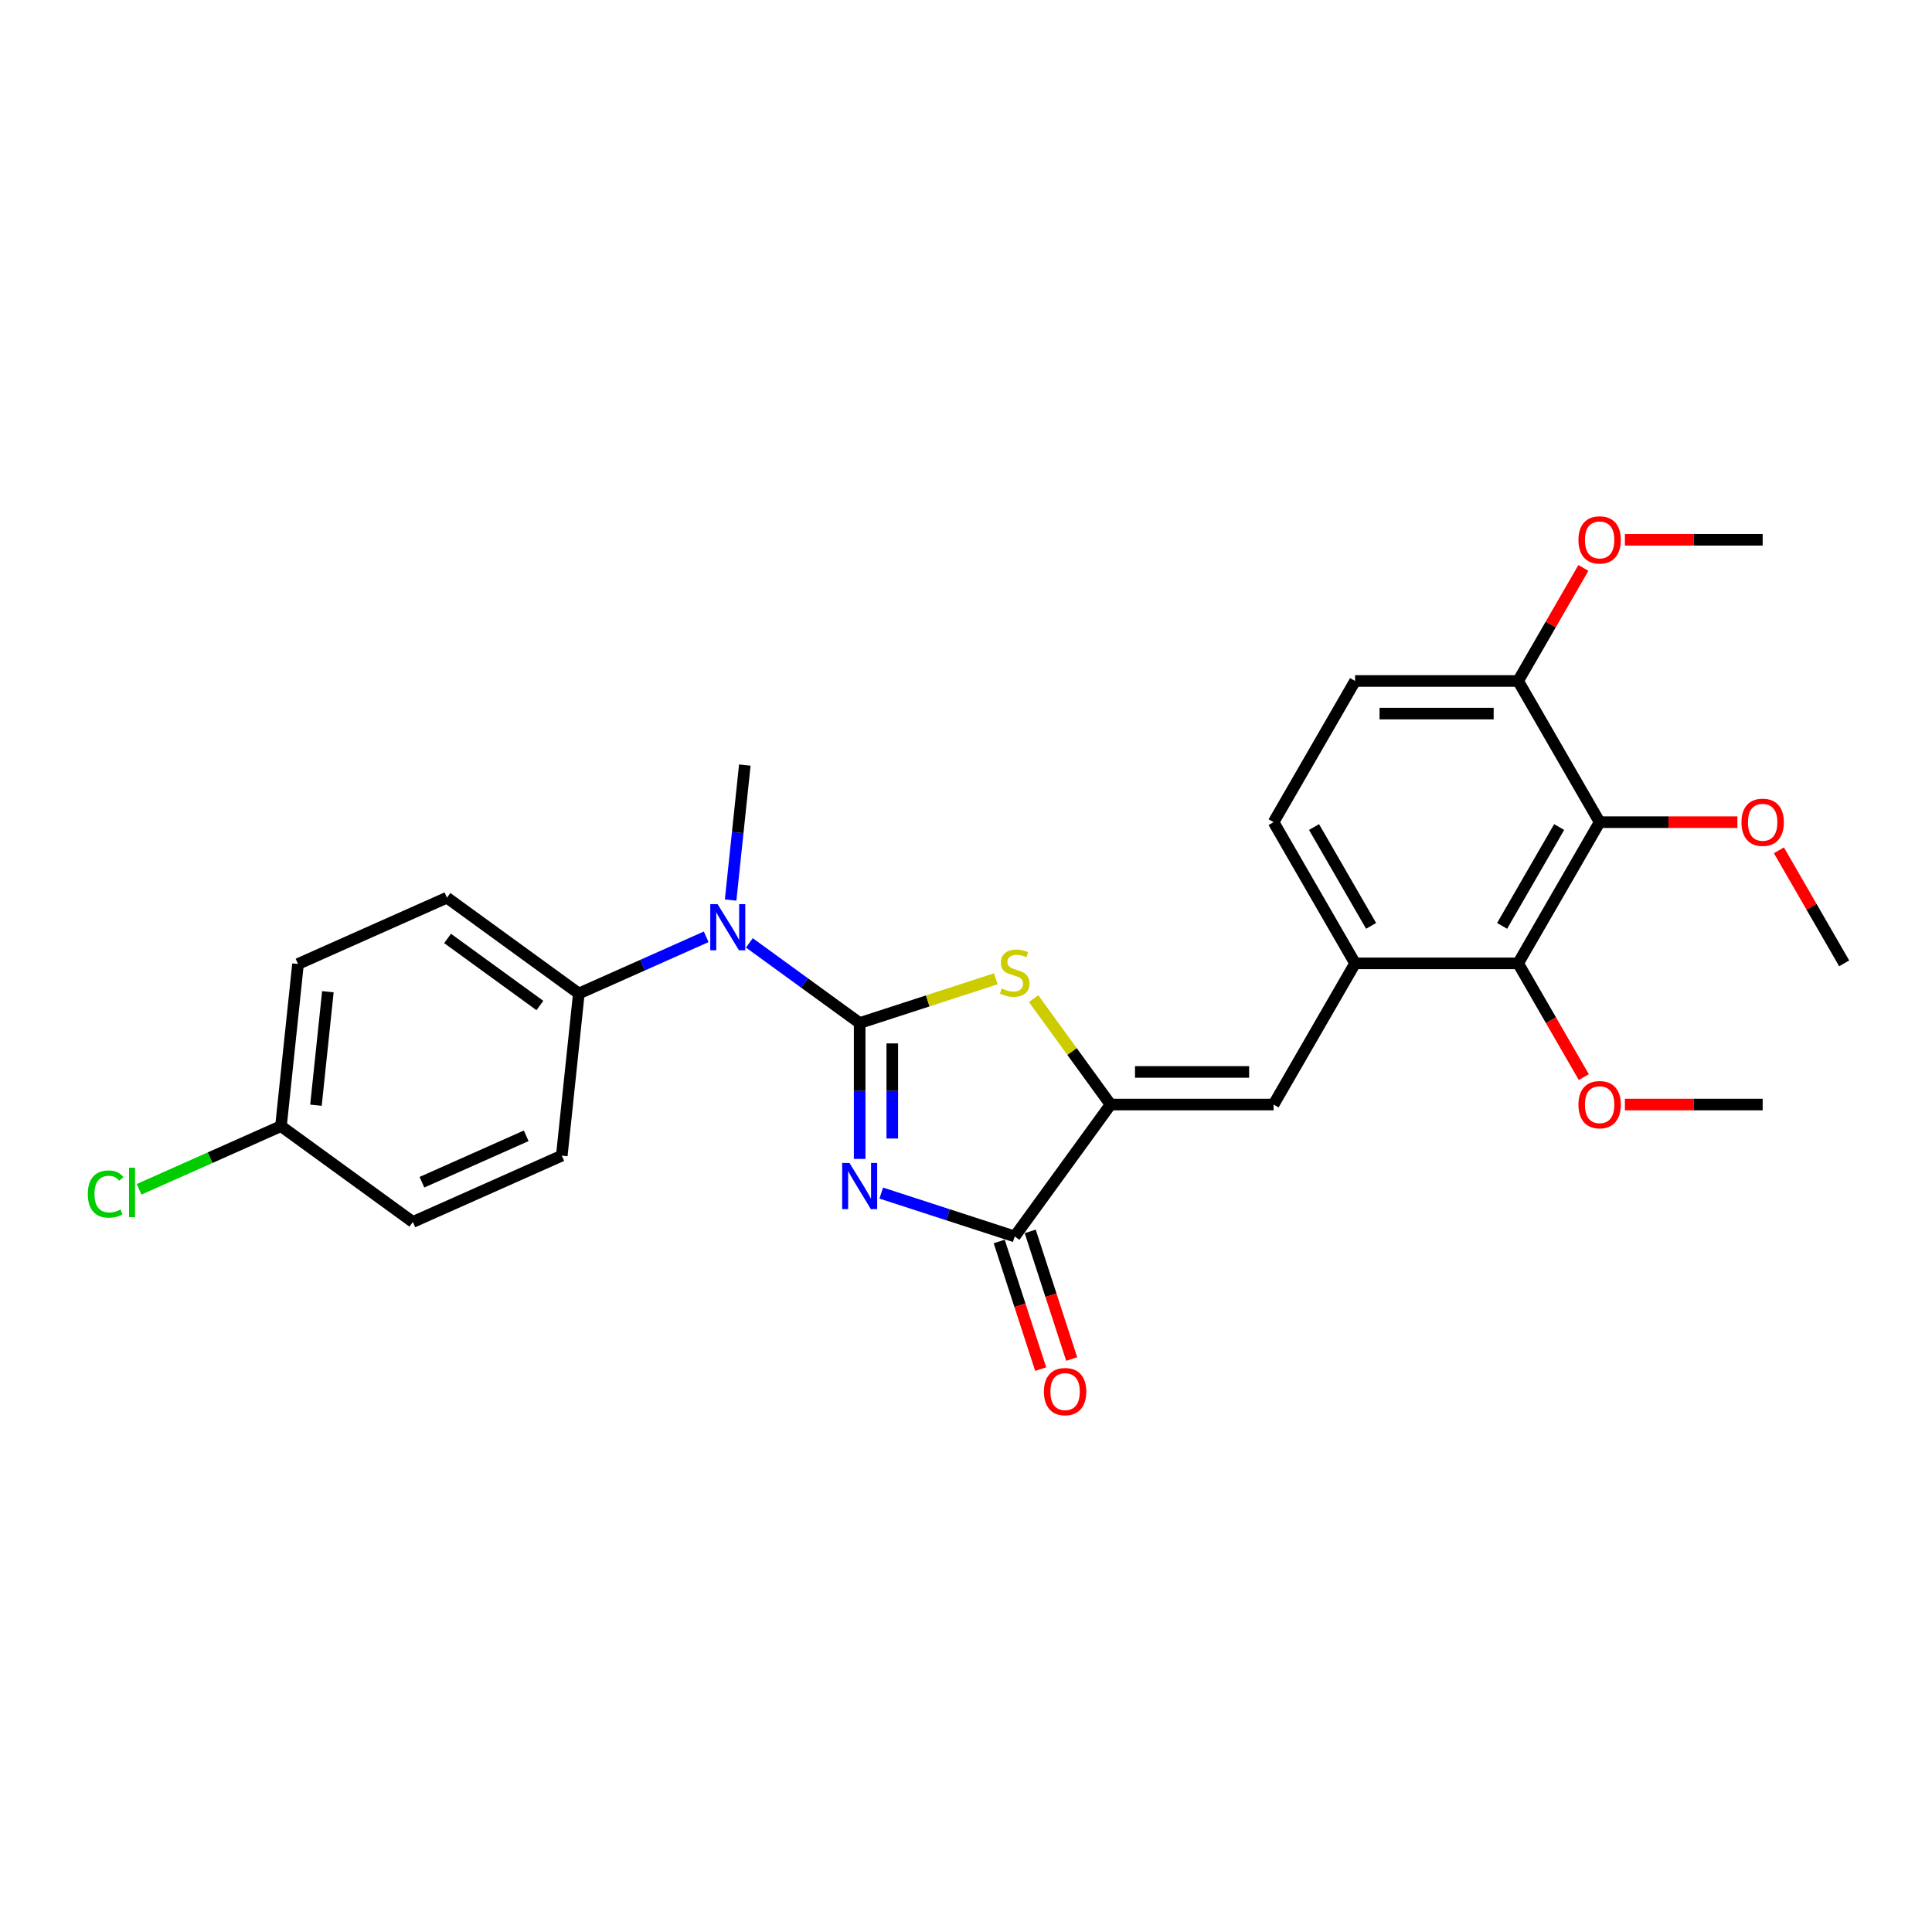 <?xml version='1.0' encoding='iso-8859-1'?>
<svg version='1.1' baseProfile='full'
              xmlns='http://www.w3.org/2000/svg'
                      xmlns:rdkit='http://www.rdkit.org/xml'
                      xmlns:xlink='http://www.w3.org/1999/xlink'
                  xml:space='preserve'
width='1000px' height='1000px' viewBox='0 0 1000 1000'>
<!-- END OF HEADER -->
<rect style='opacity:1.0;fill:#FFFFFF;stroke:none' width='1000' height='1000' x='0' y='0'> </rect>
<path class='bond-0' d='M 444.963,529.519 L 444.963,564.682' style='fill:none;fill-rule:evenodd;stroke:#000000;stroke-width:6px;stroke-linecap:butt;stroke-linejoin:miter;stroke-opacity:1' />
<path class='bond-0' d='M 444.963,564.682 L 444.963,599.845' style='fill:none;fill-rule:evenodd;stroke:#0000FF;stroke-width:6px;stroke-linecap:butt;stroke-linejoin:miter;stroke-opacity:1' />
<path class='bond-0' d='M 461.84,540.068 L 461.84,564.682' style='fill:none;fill-rule:evenodd;stroke:#000000;stroke-width:6px;stroke-linecap:butt;stroke-linejoin:miter;stroke-opacity:1' />
<path class='bond-0' d='M 461.84,564.682 L 461.84,589.296' style='fill:none;fill-rule:evenodd;stroke:#0000FF;stroke-width:6px;stroke-linecap:butt;stroke-linejoin:miter;stroke-opacity:1' />
<path class='bond-1' d='M 444.963,529.519 L 480.204,518.068' style='fill:none;fill-rule:evenodd;stroke:#000000;stroke-width:6px;stroke-linecap:butt;stroke-linejoin:miter;stroke-opacity:1' />
<path class='bond-1' d='M 480.204,518.068 L 515.445,506.618' style='fill:none;fill-rule:evenodd;stroke:#CCCC00;stroke-width:6px;stroke-linecap:butt;stroke-linejoin:miter;stroke-opacity:1' />
<path class='bond-6' d='M 444.963,529.519 L 416.415,508.778' style='fill:none;fill-rule:evenodd;stroke:#000000;stroke-width:6px;stroke-linecap:butt;stroke-linejoin:miter;stroke-opacity:1' />
<path class='bond-6' d='M 416.415,508.778 L 387.867,488.036' style='fill:none;fill-rule:evenodd;stroke:#0000FF;stroke-width:6px;stroke-linecap:butt;stroke-linejoin:miter;stroke-opacity:1' />
<path class='bond-3' d='M 456.135,617.533 L 490.676,628.756' style='fill:none;fill-rule:evenodd;stroke:#0000FF;stroke-width:6px;stroke-linecap:butt;stroke-linejoin:miter;stroke-opacity:1' />
<path class='bond-3' d='M 490.676,628.756 L 525.217,639.979' style='fill:none;fill-rule:evenodd;stroke:#000000;stroke-width:6px;stroke-linecap:butt;stroke-linejoin:miter;stroke-opacity:1' />
<path class='bond-2' d='M 534.989,516.892 L 554.903,544.302' style='fill:none;fill-rule:evenodd;stroke:#CCCC00;stroke-width:6px;stroke-linecap:butt;stroke-linejoin:miter;stroke-opacity:1' />
<path class='bond-2' d='M 554.903,544.302 L 574.817,571.711' style='fill:none;fill-rule:evenodd;stroke:#000000;stroke-width:6px;stroke-linecap:butt;stroke-linejoin:miter;stroke-opacity:1' />
<path class='bond-4' d='M 574.817,571.711 L 659.201,571.711' style='fill:none;fill-rule:evenodd;stroke:#000000;stroke-width:6px;stroke-linecap:butt;stroke-linejoin:miter;stroke-opacity:1' />
<path class='bond-4' d='M 587.474,554.834 L 646.543,554.834' style='fill:none;fill-rule:evenodd;stroke:#000000;stroke-width:6px;stroke-linecap:butt;stroke-linejoin:miter;stroke-opacity:1' />
<path class='bond-27' d='M 574.817,571.711 L 525.217,639.979' style='fill:none;fill-rule:evenodd;stroke:#000000;stroke-width:6px;stroke-linecap:butt;stroke-linejoin:miter;stroke-opacity:1' />
<path class='bond-11' d='M 517.192,642.587 L 527.924,675.617' style='fill:none;fill-rule:evenodd;stroke:#000000;stroke-width:6px;stroke-linecap:butt;stroke-linejoin:miter;stroke-opacity:1' />
<path class='bond-11' d='M 527.924,675.617 L 538.656,708.647' style='fill:none;fill-rule:evenodd;stroke:#FF0000;stroke-width:6px;stroke-linecap:butt;stroke-linejoin:miter;stroke-opacity:1' />
<path class='bond-11' d='M 533.242,637.371 L 543.975,670.402' style='fill:none;fill-rule:evenodd;stroke:#000000;stroke-width:6px;stroke-linecap:butt;stroke-linejoin:miter;stroke-opacity:1' />
<path class='bond-11' d='M 543.975,670.402 L 554.707,703.432' style='fill:none;fill-rule:evenodd;stroke:#FF0000;stroke-width:6px;stroke-linecap:butt;stroke-linejoin:miter;stroke-opacity:1' />
<path class='bond-8' d='M 659.201,571.711 L 701.393,498.632' style='fill:none;fill-rule:evenodd;stroke:#000000;stroke-width:6px;stroke-linecap:butt;stroke-linejoin:miter;stroke-opacity:1' />
<path class='bond-5' d='M 827.969,425.553 L 785.777,498.632' style='fill:none;fill-rule:evenodd;stroke:#000000;stroke-width:6px;stroke-linecap:butt;stroke-linejoin:miter;stroke-opacity:1' />
<path class='bond-5' d='M 807.025,428.077 L 777.49,479.232' style='fill:none;fill-rule:evenodd;stroke:#000000;stroke-width:6px;stroke-linecap:butt;stroke-linejoin:miter;stroke-opacity:1' />
<path class='bond-16' d='M 827.969,425.553 L 863.622,425.553' style='fill:none;fill-rule:evenodd;stroke:#000000;stroke-width:6px;stroke-linecap:butt;stroke-linejoin:miter;stroke-opacity:1' />
<path class='bond-16' d='M 863.622,425.553 L 899.274,425.553' style='fill:none;fill-rule:evenodd;stroke:#FF0000;stroke-width:6px;stroke-linecap:butt;stroke-linejoin:miter;stroke-opacity:1' />
<path class='bond-29' d='M 827.969,425.553 L 785.777,352.474' style='fill:none;fill-rule:evenodd;stroke:#000000;stroke-width:6px;stroke-linecap:butt;stroke-linejoin:miter;stroke-opacity:1' />
<path class='bond-10' d='M 365.522,484.893 L 332.564,499.567' style='fill:none;fill-rule:evenodd;stroke:#0000FF;stroke-width:6px;stroke-linecap:butt;stroke-linejoin:miter;stroke-opacity:1' />
<path class='bond-10' d='M 332.564,499.567 L 299.606,514.241' style='fill:none;fill-rule:evenodd;stroke:#000000;stroke-width:6px;stroke-linecap:butt;stroke-linejoin:miter;stroke-opacity:1' />
<path class='bond-23' d='M 378.172,465.861 L 381.844,430.929' style='fill:none;fill-rule:evenodd;stroke:#0000FF;stroke-width:6px;stroke-linecap:butt;stroke-linejoin:miter;stroke-opacity:1' />
<path class='bond-23' d='M 381.844,430.929 L 385.515,395.997' style='fill:none;fill-rule:evenodd;stroke:#000000;stroke-width:6px;stroke-linecap:butt;stroke-linejoin:miter;stroke-opacity:1' />
<path class='bond-7' d='M 785.777,498.632 L 701.393,498.632' style='fill:none;fill-rule:evenodd;stroke:#000000;stroke-width:6px;stroke-linecap:butt;stroke-linejoin:miter;stroke-opacity:1' />
<path class='bond-17' d='M 785.777,498.632 L 802.776,528.075' style='fill:none;fill-rule:evenodd;stroke:#000000;stroke-width:6px;stroke-linecap:butt;stroke-linejoin:miter;stroke-opacity:1' />
<path class='bond-17' d='M 802.776,528.075 L 819.775,557.517' style='fill:none;fill-rule:evenodd;stroke:#FF0000;stroke-width:6px;stroke-linecap:butt;stroke-linejoin:miter;stroke-opacity:1' />
<path class='bond-12' d='M 701.393,498.632 L 659.201,425.553' style='fill:none;fill-rule:evenodd;stroke:#000000;stroke-width:6px;stroke-linecap:butt;stroke-linejoin:miter;stroke-opacity:1' />
<path class='bond-12' d='M 709.68,479.232 L 680.145,428.077' style='fill:none;fill-rule:evenodd;stroke:#000000;stroke-width:6px;stroke-linecap:butt;stroke-linejoin:miter;stroke-opacity:1' />
<path class='bond-9' d='M 785.777,352.474 L 701.393,352.474' style='fill:none;fill-rule:evenodd;stroke:#000000;stroke-width:6px;stroke-linecap:butt;stroke-linejoin:miter;stroke-opacity:1' />
<path class='bond-9' d='M 773.12,369.351 L 714.051,369.351' style='fill:none;fill-rule:evenodd;stroke:#000000;stroke-width:6px;stroke-linecap:butt;stroke-linejoin:miter;stroke-opacity:1' />
<path class='bond-22' d='M 785.777,352.474 L 802.669,323.217' style='fill:none;fill-rule:evenodd;stroke:#000000;stroke-width:6px;stroke-linecap:butt;stroke-linejoin:miter;stroke-opacity:1' />
<path class='bond-22' d='M 802.669,323.217 L 819.56,293.96' style='fill:none;fill-rule:evenodd;stroke:#FF0000;stroke-width:6px;stroke-linecap:butt;stroke-linejoin:miter;stroke-opacity:1' />
<path class='bond-14' d='M 299.606,514.241 L 231.338,464.641' style='fill:none;fill-rule:evenodd;stroke:#000000;stroke-width:6px;stroke-linecap:butt;stroke-linejoin:miter;stroke-opacity:1' />
<path class='bond-14' d='M 279.446,520.455 L 231.658,485.735' style='fill:none;fill-rule:evenodd;stroke:#000000;stroke-width:6px;stroke-linecap:butt;stroke-linejoin:miter;stroke-opacity:1' />
<path class='bond-15' d='M 299.606,514.241 L 290.785,598.163' style='fill:none;fill-rule:evenodd;stroke:#000000;stroke-width:6px;stroke-linecap:butt;stroke-linejoin:miter;stroke-opacity:1' />
<path class='bond-13' d='M 659.201,425.553 L 701.393,352.474' style='fill:none;fill-rule:evenodd;stroke:#000000;stroke-width:6px;stroke-linecap:butt;stroke-linejoin:miter;stroke-opacity:1' />
<path class='bond-19' d='M 231.338,464.641 L 154.249,498.963' style='fill:none;fill-rule:evenodd;stroke:#000000;stroke-width:6px;stroke-linecap:butt;stroke-linejoin:miter;stroke-opacity:1' />
<path class='bond-20' d='M 290.785,598.163 L 213.697,632.485' style='fill:none;fill-rule:evenodd;stroke:#000000;stroke-width:6px;stroke-linecap:butt;stroke-linejoin:miter;stroke-opacity:1' />
<path class='bond-20' d='M 272.358,587.894 L 218.395,611.919' style='fill:none;fill-rule:evenodd;stroke:#000000;stroke-width:6px;stroke-linecap:butt;stroke-linejoin:miter;stroke-opacity:1' />
<path class='bond-24' d='M 920.762,440.118 L 937.654,469.375' style='fill:none;fill-rule:evenodd;stroke:#FF0000;stroke-width:6px;stroke-linecap:butt;stroke-linejoin:miter;stroke-opacity:1' />
<path class='bond-24' d='M 937.654,469.375 L 954.545,498.632' style='fill:none;fill-rule:evenodd;stroke:#000000;stroke-width:6px;stroke-linecap:butt;stroke-linejoin:miter;stroke-opacity:1' />
<path class='bond-25' d='M 841.049,571.711 L 876.701,571.711' style='fill:none;fill-rule:evenodd;stroke:#FF0000;stroke-width:6px;stroke-linecap:butt;stroke-linejoin:miter;stroke-opacity:1' />
<path class='bond-25' d='M 876.701,571.711 L 912.353,571.711' style='fill:none;fill-rule:evenodd;stroke:#000000;stroke-width:6px;stroke-linecap:butt;stroke-linejoin:miter;stroke-opacity:1' />
<path class='bond-18' d='M 145.428,582.885 L 213.697,632.485' style='fill:none;fill-rule:evenodd;stroke:#000000;stroke-width:6px;stroke-linecap:butt;stroke-linejoin:miter;stroke-opacity:1' />
<path class='bond-21' d='M 145.428,582.885 L 108.715,599.231' style='fill:none;fill-rule:evenodd;stroke:#000000;stroke-width:6px;stroke-linecap:butt;stroke-linejoin:miter;stroke-opacity:1' />
<path class='bond-21' d='M 108.715,599.231 L 72.002,615.577' style='fill:none;fill-rule:evenodd;stroke:#00CC00;stroke-width:6px;stroke-linecap:butt;stroke-linejoin:miter;stroke-opacity:1' />
<path class='bond-28' d='M 145.428,582.885 L 154.249,498.963' style='fill:none;fill-rule:evenodd;stroke:#000000;stroke-width:6px;stroke-linecap:butt;stroke-linejoin:miter;stroke-opacity:1' />
<path class='bond-28' d='M 163.536,572.061 L 169.71,513.316' style='fill:none;fill-rule:evenodd;stroke:#000000;stroke-width:6px;stroke-linecap:butt;stroke-linejoin:miter;stroke-opacity:1' />
<path class='bond-26' d='M 841.049,279.396 L 876.701,279.396' style='fill:none;fill-rule:evenodd;stroke:#FF0000;stroke-width:6px;stroke-linecap:butt;stroke-linejoin:miter;stroke-opacity:1' />
<path class='bond-26' d='M 876.701,279.396 L 912.353,279.396' style='fill:none;fill-rule:evenodd;stroke:#000000;stroke-width:6px;stroke-linecap:butt;stroke-linejoin:miter;stroke-opacity:1' />
<path  class='atom-1' d='M 439.68 601.954
L 447.511 614.612
Q 448.288 615.861, 449.536 618.122
Q 450.785 620.384, 450.853 620.519
L 450.853 601.954
L 454.026 601.954
L 454.026 625.852
L 450.752 625.852
L 442.347 612.013
Q 441.368 610.393, 440.322 608.536
Q 439.309 606.68, 439.005 606.106
L 439.005 625.852
L 435.9 625.852
L 435.9 601.954
L 439.68 601.954
' fill='#0000FF'/>
<path  class='atom-2' d='M 518.466 511.645
Q 518.736 511.746, 519.85 512.219
Q 520.964 512.691, 522.179 512.995
Q 523.428 513.265, 524.643 513.265
Q 526.905 513.265, 528.221 512.185
Q 529.537 511.071, 529.537 509.147
Q 529.537 507.831, 528.862 507.021
Q 528.221 506.21, 527.208 505.772
Q 526.196 505.333, 524.508 504.827
Q 522.382 504.185, 521.099 503.578
Q 519.85 502.97, 518.939 501.687
Q 518.061 500.405, 518.061 498.245
Q 518.061 495.24, 520.086 493.384
Q 522.145 491.528, 526.196 491.528
Q 528.964 491.528, 532.103 492.844
L 531.326 495.443
Q 528.457 494.262, 526.297 494.262
Q 523.968 494.262, 522.685 495.24
Q 521.403 496.186, 521.437 497.84
Q 521.437 499.122, 522.078 499.898
Q 522.753 500.675, 523.698 501.114
Q 524.677 501.552, 526.297 502.059
Q 528.457 502.734, 529.74 503.409
Q 531.023 504.084, 531.934 505.468
Q 532.879 506.818, 532.879 509.147
Q 532.879 512.455, 530.651 514.244
Q 528.457 515.999, 524.778 515.999
Q 522.652 515.999, 521.031 515.526
Q 519.445 515.088, 517.555 514.311
L 518.466 511.645
' fill='#CCCC00'/>
<path  class='atom-7' d='M 371.412 467.97
L 379.243 480.628
Q 380.019 481.877, 381.268 484.138
Q 382.517 486.4, 382.585 486.535
L 382.585 467.97
L 385.757 467.97
L 385.757 491.868
L 382.483 491.868
L 374.079 478.029
Q 373.1 476.409, 372.053 474.552
Q 371.041 472.696, 370.737 472.122
L 370.737 491.868
L 367.632 491.868
L 367.632 467.97
L 371.412 467.97
' fill='#0000FF'/>
<path  class='atom-12' d='M 540.323 720.301
Q 540.323 714.563, 543.158 711.356
Q 545.994 708.149, 551.293 708.149
Q 556.592 708.149, 559.428 711.356
Q 562.263 714.563, 562.263 720.301
Q 562.263 726.106, 559.394 729.414
Q 556.525 732.688, 551.293 732.688
Q 546.028 732.688, 543.158 729.414
Q 540.323 726.14, 540.323 720.301
M 551.293 729.988
Q 554.938 729.988, 556.896 727.558
Q 558.888 725.094, 558.888 720.301
Q 558.888 715.609, 556.896 713.246
Q 554.938 710.85, 551.293 710.85
Q 547.648 710.85, 545.656 713.212
Q 543.699 715.575, 543.699 720.301
Q 543.699 725.127, 545.656 727.558
Q 547.648 729.988, 551.293 729.988
' fill='#FF0000'/>
<path  class='atom-17' d='M 901.383 425.621
Q 901.383 419.883, 904.219 416.676
Q 907.054 413.469, 912.353 413.469
Q 917.653 413.469, 920.488 416.676
Q 923.323 419.883, 923.323 425.621
Q 923.323 431.426, 920.454 434.734
Q 917.585 438.008, 912.353 438.008
Q 907.088 438.008, 904.219 434.734
Q 901.383 431.46, 901.383 425.621
M 912.353 435.308
Q 915.999 435.308, 917.956 432.878
Q 919.948 430.414, 919.948 425.621
Q 919.948 420.929, 917.956 418.566
Q 915.999 416.17, 912.353 416.17
Q 908.708 416.17, 906.717 418.532
Q 904.759 420.895, 904.759 425.621
Q 904.759 430.447, 906.717 432.878
Q 908.708 435.308, 912.353 435.308
' fill='#FF0000'/>
<path  class='atom-18' d='M 816.999 571.778
Q 816.999 566.04, 819.835 562.834
Q 822.67 559.627, 827.969 559.627
Q 833.269 559.627, 836.104 562.834
Q 838.939 566.04, 838.939 571.778
Q 838.939 577.584, 836.07 580.892
Q 833.201 584.166, 827.969 584.166
Q 822.704 584.166, 819.835 580.892
Q 816.999 577.618, 816.999 571.778
M 827.969 581.466
Q 831.615 581.466, 833.572 579.035
Q 835.564 576.571, 835.564 571.778
Q 835.564 567.087, 833.572 564.724
Q 831.615 562.327, 827.969 562.327
Q 824.324 562.327, 822.332 564.69
Q 820.375 567.053, 820.375 571.778
Q 820.375 576.605, 822.332 579.035
Q 824.324 581.466, 827.969 581.466
' fill='#FF0000'/>
<path  class='atom-22' d='M 45.455 618.034
Q 45.455 612.094, 48.222 608.989
Q 51.024 605.849, 56.323 605.849
Q 61.251 605.849, 63.884 609.326
L 61.656 611.149
Q 59.732 608.617, 56.323 608.617
Q 52.712 608.617, 50.788 611.047
Q 48.897 613.444, 48.897 618.034
Q 48.897 622.76, 50.855 625.19
Q 52.847 627.621, 56.694 627.621
Q 59.327 627.621, 62.399 626.034
L 63.344 628.566
Q 62.095 629.376, 60.205 629.848
Q 58.315 630.321, 56.222 630.321
Q 51.024 630.321, 48.222 627.148
Q 45.455 623.975, 45.455 618.034
' fill='#00CC00'/>
<path  class='atom-22' d='M 66.787 604.398
L 69.892 604.398
L 69.892 630.017
L 66.787 630.017
L 66.787 604.398
' fill='#00CC00'/>
<path  class='atom-23' d='M 816.999 279.463
Q 816.999 273.725, 819.835 270.518
Q 822.67 267.312, 827.969 267.312
Q 833.269 267.312, 836.104 270.518
Q 838.939 273.725, 838.939 279.463
Q 838.939 285.269, 836.07 288.577
Q 833.201 291.851, 827.969 291.851
Q 822.704 291.851, 819.835 288.577
Q 816.999 285.302, 816.999 279.463
M 827.969 289.15
Q 831.615 289.15, 833.572 286.72
Q 835.564 284.256, 835.564 279.463
Q 835.564 274.771, 833.572 272.409
Q 831.615 270.012, 827.969 270.012
Q 824.324 270.012, 822.332 272.375
Q 820.375 274.738, 820.375 279.463
Q 820.375 284.29, 822.332 286.72
Q 824.324 289.15, 827.969 289.15
' fill='#FF0000'/>
</svg>

